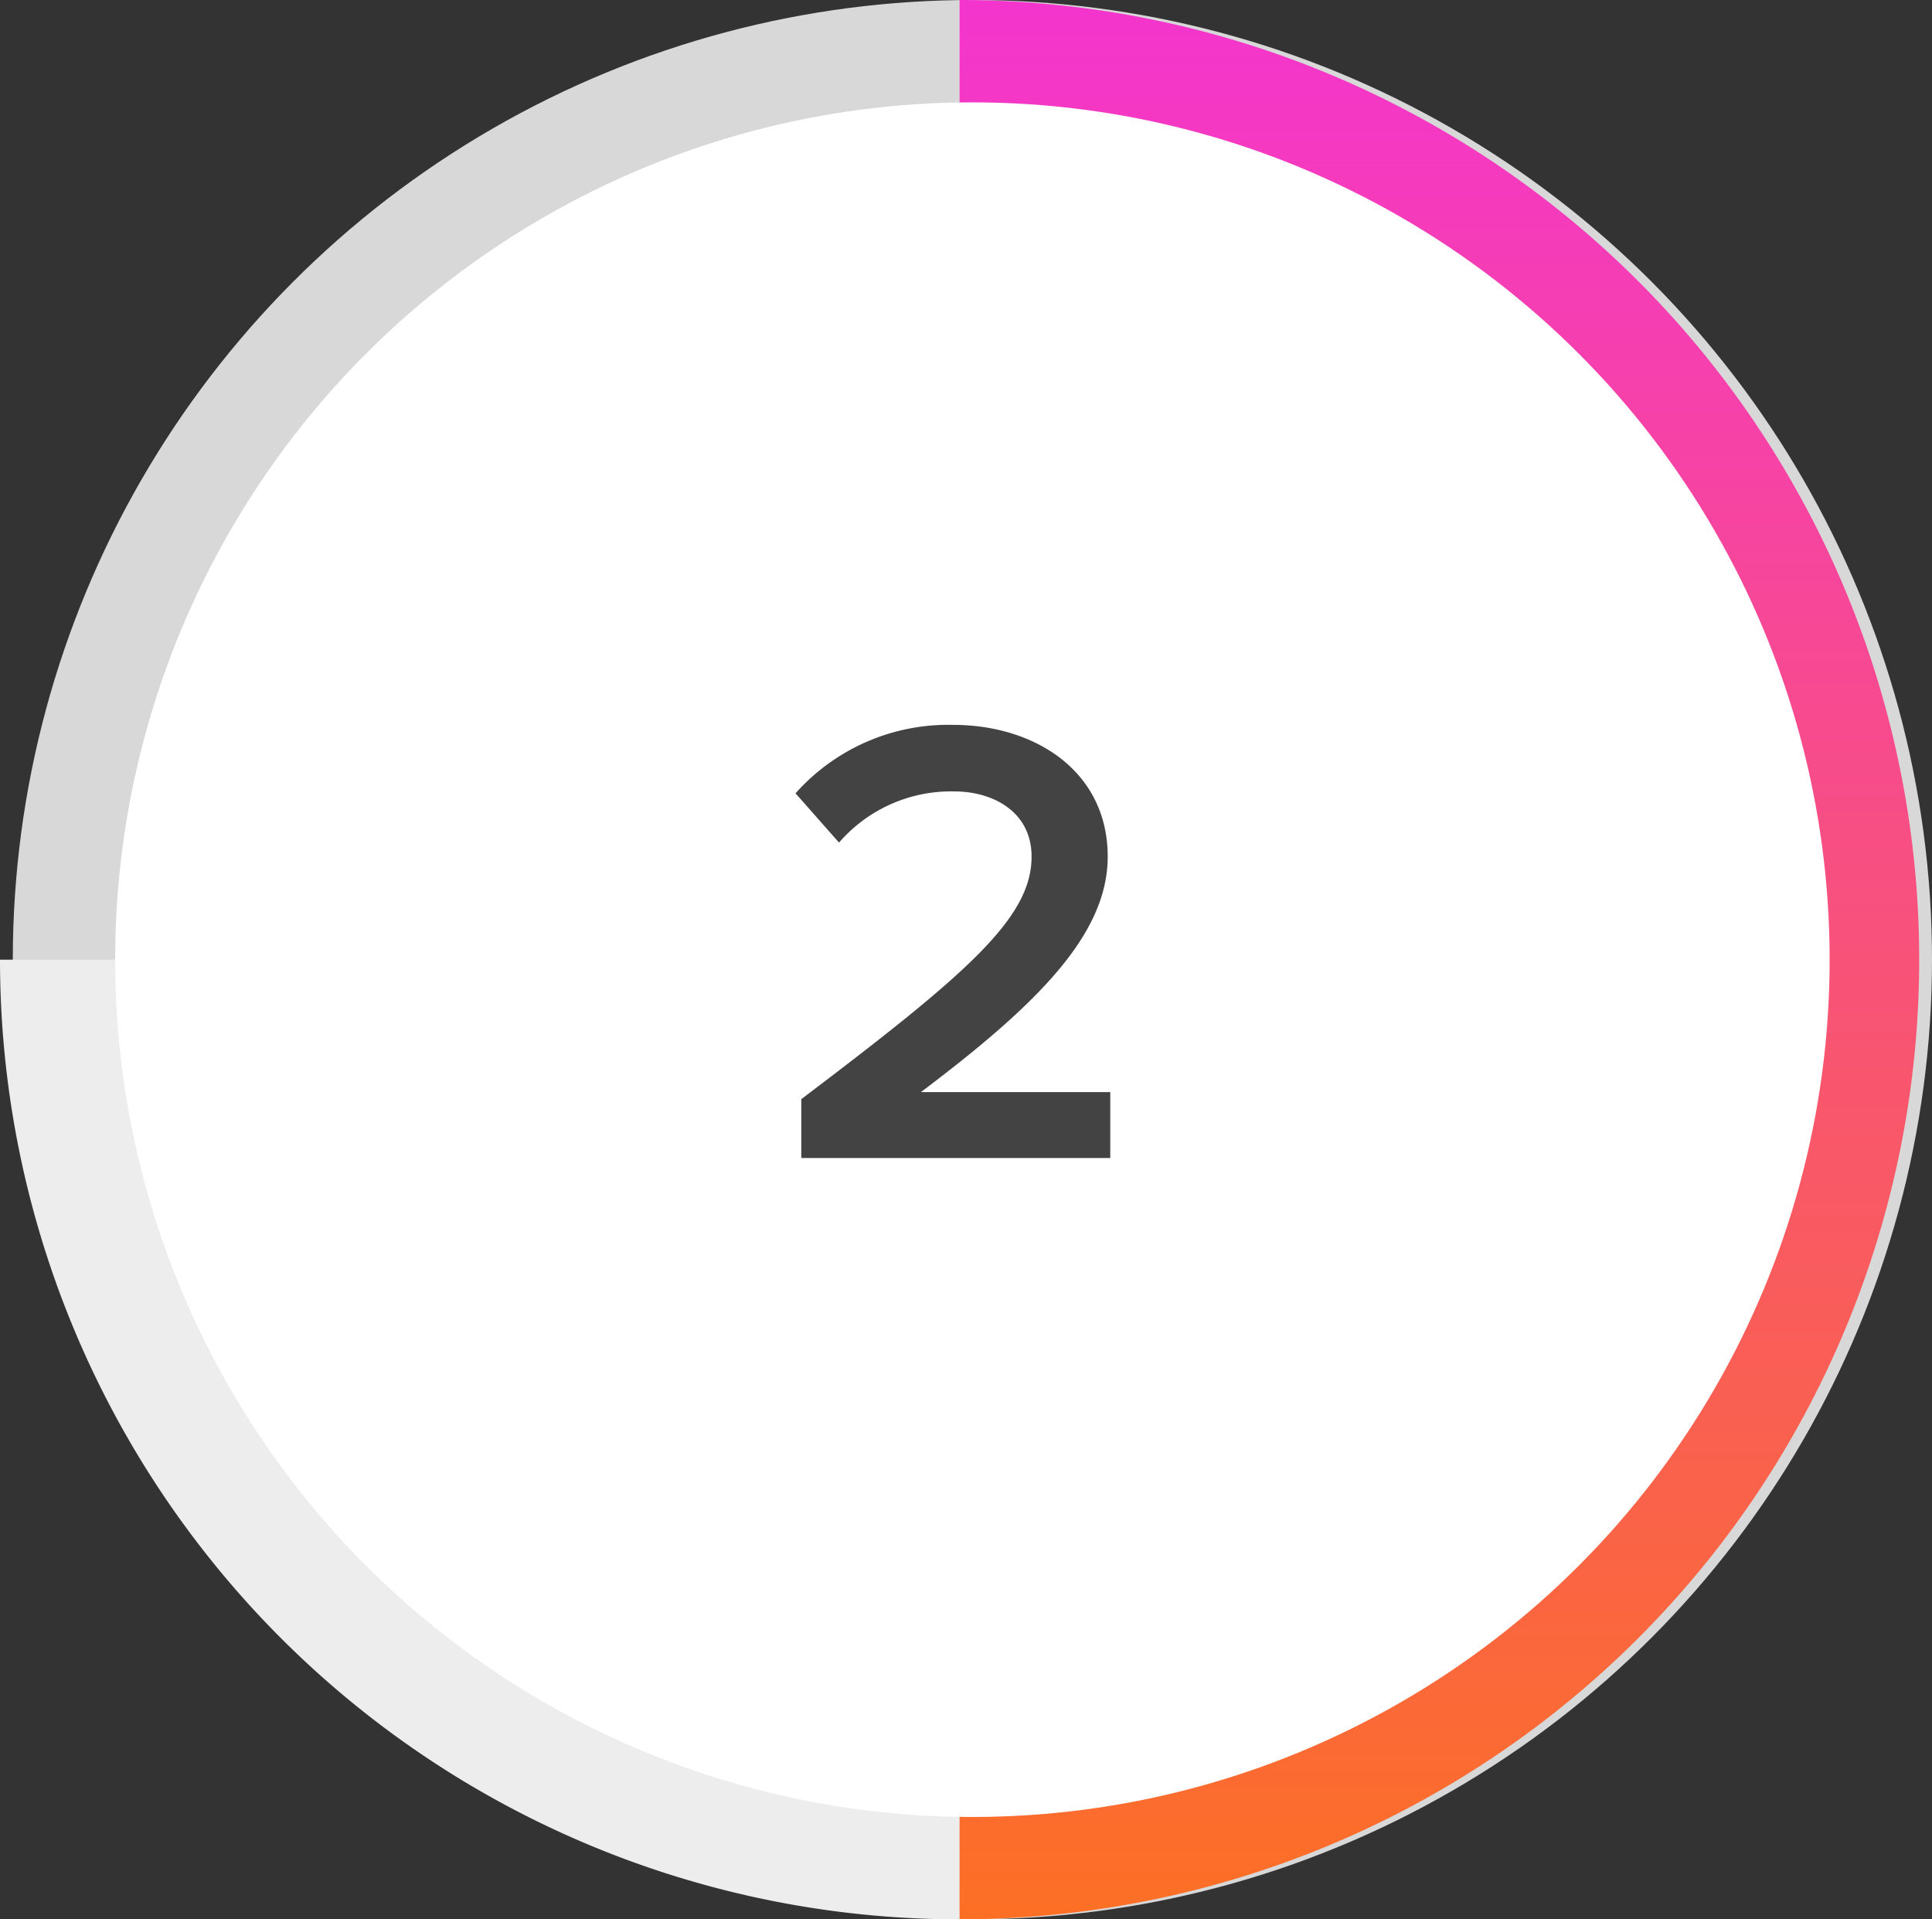 <svg id="Group_55" data-name="Group 55" xmlns="http://www.w3.org/2000/svg" xmlns:xlink="http://www.w3.org/1999/xlink" width="75.5" height="75" viewBox="0 0 75.5 75">
  <rect x="0" y="0" width="75.5" height="75" fill="#333333" stroke="none"/>
  <defs>
    <linearGradient id="linear-gradient" x1="0.5" x2="0.5" y2="1" gradientUnits="objectBoundingBox">
      <stop offset="0" stop-color="#f434cf"/>
      <stop offset="1" stop-color="#fc7023"/>
    </linearGradient>
  </defs>
  <circle id="Ellipse_89" data-name="Ellipse 89" cx="37.5" cy="37.5" r="37.5" transform="translate(0.5)" fill="#d8d8d8"/>
  <path id="Path_64" data-name="Path 64" d="M0,0A37.5,37.5,0,0,1,37.5,37.5H0Z" transform="translate(37.5 75) rotate(180)" fill="#ededed"/>
  <path id="Path_65" data-name="Path 65" d="M75,0a37.5,37.5,0,0,1,0,75Z" transform="translate(-37.5)" fill="url(#linear-gradient)"/>
  <circle id="Ellipse_90" data-name="Ellipse 90" cx="33.5" cy="33.5" r="33.5" transform="translate(4.5 4)" fill="#fff"/>
  <path id="Path_102" data-name="Path 102" d="M54.4,29.075H66.475V26.5h-7.4c4.475-3.375,7.3-6.125,7.3-9.2,0-3.325-2.825-5.15-6.05-5.15a7.991,7.991,0,0,0-6.15,2.675l1.7,1.925a5.79,5.79,0,0,1,4.5-2c1.525,0,3.025.8,3.025,2.55,0,2.4-2.525,4.575-9,9.475Z" transform="translate(-23.087 16.175)" fill="#434343"/>
</svg>
